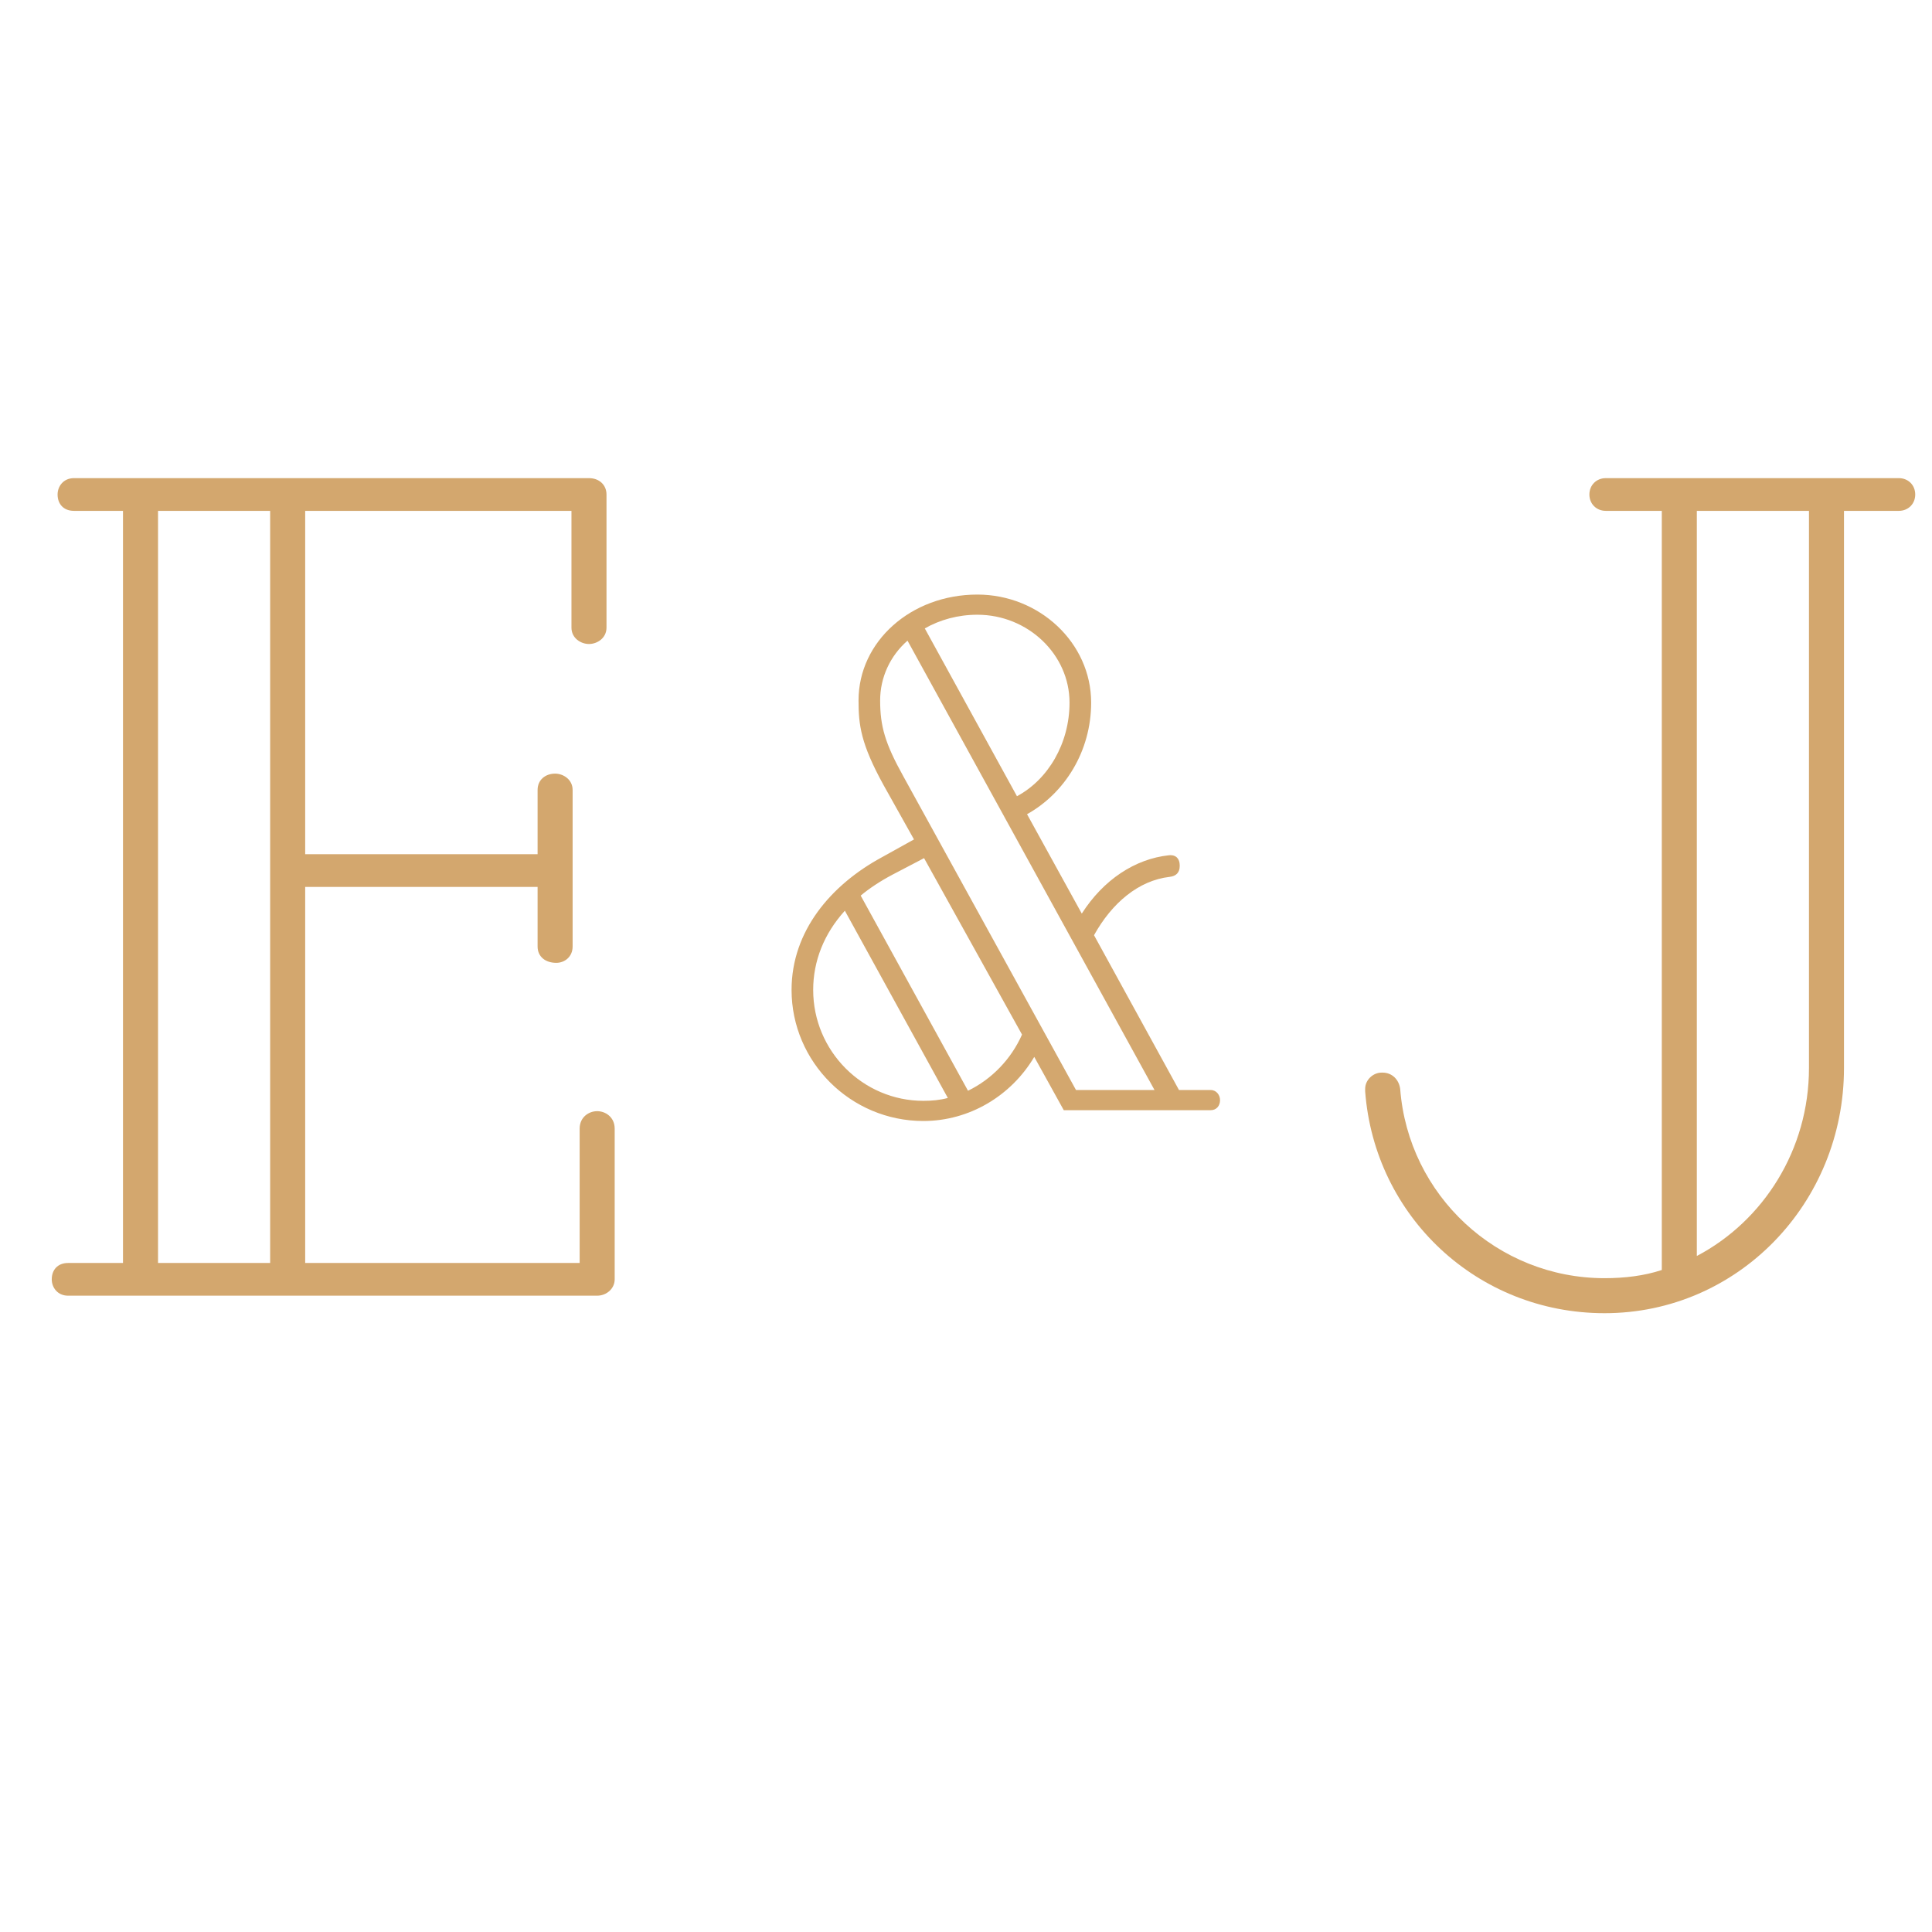 <?xml version="1.0" encoding="UTF-8"?>
<svg xmlns="http://www.w3.org/2000/svg" xmlns:xlink="http://www.w3.org/1999/xlink" width="500" zoomAndPan="magnify" viewBox="0 0 375 375" height="500" preserveAspectRatio="xMidYMid meet" version="1.0">
  <defs>
    <g></g>
  </defs>
  <g fill="#d3a76e" fill-opacity="1">
    <g transform="translate(-2.424, 251.492)">
      <g>
        <path d="M 118.332 -35.816 C 116.746 -35.816 114.934 -34.684 114.934 -32.418 L 114.934 -6.348 L 61.66 -6.348 L 61.66 -79.34 L 106.77 -79.34 L 106.77 -67.781 C 106.77 -65.738 108.359 -64.605 110.398 -64.605 C 111.984 -64.605 113.57 -65.738 113.57 -67.781 L 113.57 -98.156 C 113.57 -100.195 111.758 -101.332 110.172 -101.332 C 108.359 -101.332 106.77 -100.195 106.77 -98.156 L 106.77 -85.688 L 61.66 -85.688 L 61.66 -152.336 L 113.344 -152.336 L 113.344 -129.668 C 113.344 -127.625 115.16 -126.492 116.746 -126.492 C 118.332 -126.492 120.145 -127.625 120.145 -129.668 L 120.145 -155.508 C 120.145 -157.324 118.785 -158.684 116.746 -158.684 L 16.773 -158.684 C 14.734 -158.684 13.602 -157.098 13.602 -155.508 C 13.602 -153.695 14.734 -152.336 16.773 -152.336 L 26.297 -152.336 L 26.297 -6.348 L 15.641 -6.348 C 13.602 -6.348 12.469 -4.988 12.469 -3.172 C 12.469 -1.586 13.602 0 15.641 0 L 118.332 0 C 120.145 0 121.734 -1.359 121.734 -3.172 L 121.734 -32.418 C 121.734 -34.684 119.918 -35.816 118.332 -35.816 Z M 33.098 -6.348 L 33.098 -152.336 L 54.859 -152.336 L 54.859 -6.348 Z M 33.098 -6.348 "></path>
      </g>
    </g>
  </g>
  <g fill="#d3a76e" fill-opacity="1">
    <g transform="translate(128.326, 251.492)">
      <g></g>
    </g>
  </g>
  <g fill="#d3a76e" fill-opacity="1">
    <g transform="translate(196.323, 251.492)">
      <g></g>
    </g>
  </g>
  <g fill="#d3a76e" fill-opacity="1">
    <g transform="translate(264.296, 251.492)">
      <g>
        <path d="M 104.277 -158.684 L 47.379 -158.684 C 45.566 -158.684 44.203 -157.324 44.203 -155.508 C 44.203 -153.695 45.566 -152.336 47.379 -152.336 L 58.258 -152.336 L 58.258 -4.988 C 54.859 -3.855 51.004 -3.398 47.152 -3.398 C 26.297 -3.398 9.066 -19.496 7.48 -40.125 C 7.254 -41.938 5.895 -43.297 4.082 -43.297 L 3.855 -43.297 C 2.266 -43.297 0.68 -41.938 0.68 -40.125 L 0.68 -39.672 C 2.492 -15.414 22.441 3.398 47.152 3.398 C 72.996 3.398 93.621 -17.91 93.621 -44.203 L 93.621 -152.336 L 104.277 -152.336 C 106.09 -152.336 107.449 -153.695 107.449 -155.508 C 107.449 -157.324 106.09 -158.684 104.277 -158.684 Z M 86.824 -152.336 L 86.824 -44.203 C 86.824 -28.336 77.98 -14.508 65.059 -7.707 L 65.059 -152.336 Z M 86.824 -152.336 "></path>
      </g>
    </g>
  </g>
  <g fill="#d3a76e" fill-opacity="1">
    <g transform="translate(146.654, 215.487)">
      <g>
        <path d="M 88.34 -3.914 L 82.188 -3.914 L 65.695 -33.965 C 69.191 -40.258 74.363 -44.59 80.371 -45.289 C 81.629 -45.426 82.328 -46.125 82.328 -47.383 L 82.328 -47.523 C 82.328 -48.781 81.629 -49.621 80.23 -49.48 C 73.664 -48.781 67.512 -44.73 63.32 -38.16 L 52.695 -57.449 C 59.965 -61.504 65.137 -69.609 65.137 -79.113 C 65.137 -90.715 55.074 -100.082 43.051 -100.082 C 30.191 -100.082 19.988 -90.996 19.988 -79.535 C 19.988 -74.781 20.406 -71.148 24.879 -63.039 L 30.75 -52.555 L 24.461 -49.062 C 14.676 -43.75 6.988 -34.805 6.988 -23.344 C 6.988 -9.363 18.449 2.098 32.566 2.098 C 41.516 2.098 49.621 -2.797 54.094 -10.344 L 59.824 0 L 88.34 0 C 89.457 0 90.156 -0.84 90.156 -1.957 C 90.156 -2.934 89.457 -3.914 88.34 -3.914 Z M 60.941 -79.113 C 60.941 -71.148 56.75 -64.156 50.738 -60.941 L 32.848 -93.512 C 35.781 -95.188 39.277 -96.168 43.051 -96.168 C 52.836 -96.168 60.941 -88.48 60.941 -79.113 Z M 77.438 -3.914 L 62.199 -3.914 L 28.656 -64.855 C 25.16 -71.148 24.18 -74.5 24.18 -79.535 C 24.18 -84.008 26.137 -88.199 29.492 -91.137 Z M 41.234 -3.773 L 20.406 -41.652 C 22.086 -43.051 24.18 -44.449 26.559 -45.707 L 32.707 -48.922 L 51.719 -14.676 C 49.621 -9.926 45.848 -6.012 41.234 -3.773 Z M 11.184 -23.344 C 11.184 -28.934 13.277 -34.246 17.332 -38.719 L 37.32 -2.375 C 35.781 -1.957 34.246 -1.816 32.566 -1.816 C 20.828 -1.816 11.184 -11.461 11.184 -23.344 Z M 11.184 -23.344 "></path>
      </g>
    </g>
  </g>
</svg>
